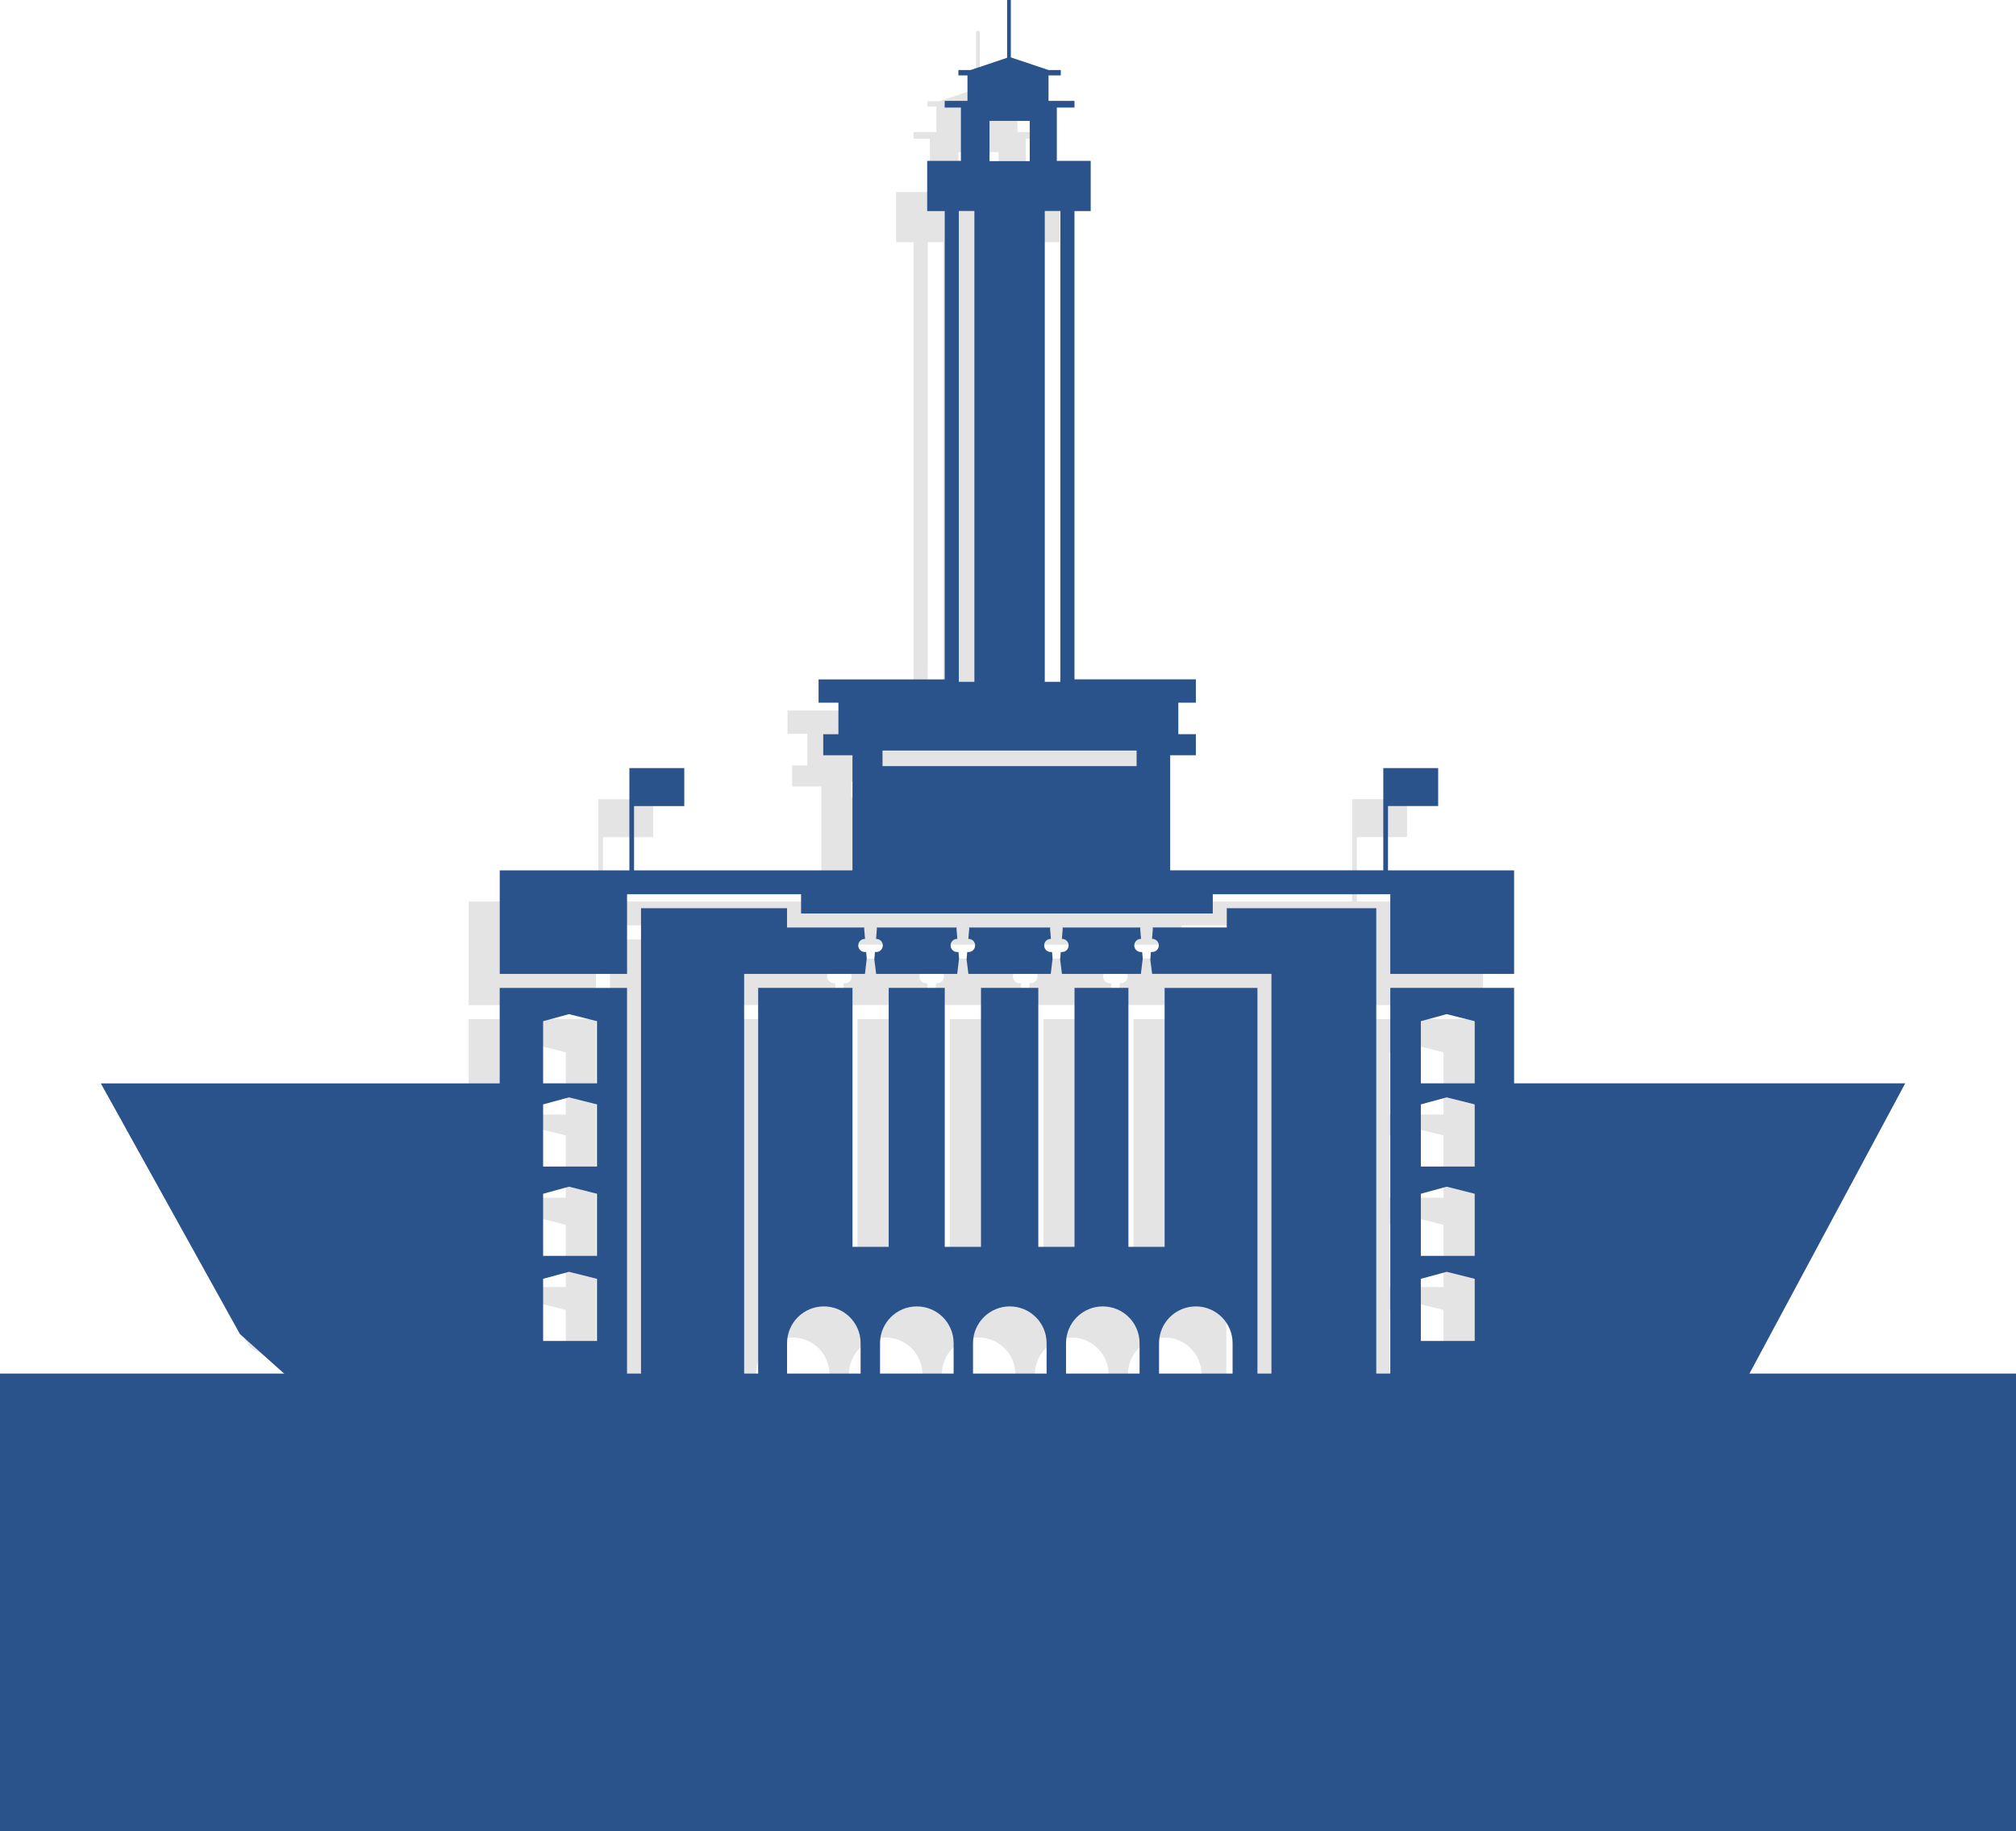<?xml version="1.0" encoding="utf-8"?>
<!-- Generator: Adobe Illustrator 16.0.0, SVG Export Plug-In . SVG Version: 6.00 Build 0)  -->
<!DOCTYPE svg PUBLIC "-//W3C//DTD SVG 1.1//EN" "http://www.w3.org/Graphics/SVG/1.1/DTD/svg11.dtd">
<svg version="1.1" id="Layer_1" xmlns="http://www.w3.org/2000/svg" xmlns:xlink="http://www.w3.org/1999/xlink" x="0px" y="0px"
	 width="61.751px" height="56.104px" viewBox="0 0 61.751 56.104" enable-background="new 0 0 61.751 56.104" xml:space="preserve">
<g>
	<g>
		<g>
			<polygon fill="none" points="44.217,37.524 43.358,37.309 42.565,37.524 42.565,39.43 44.217,39.43 			"/>
		</g>
		<g>
			<polygon fill="none" points="15.682,37.524 15.682,39.43 17.332,39.43 17.332,37.524 16.474,37.309 			"/>
		</g>
		<g>
			<polygon fill="none" points="44.217,34.787 43.358,34.573 42.565,34.787 42.565,36.693 44.217,36.693 			"/>
		</g>
		<g>
			<polygon fill="none" points="15.682,40.132 15.682,42.037 17.332,42.037 17.332,40.132 16.474,39.918 			"/>
		</g>
		<g>
			<polygon fill="none" points="44.217,32.24 43.358,32.024 42.565,32.24 42.565,34.144 44.217,34.144 			"/>
		</g>
		<g>
			<polygon fill="none" points="44.217,40.132 43.358,39.918 42.565,40.132 42.565,42.037 44.217,42.037 			"/>
		</g>
		<g>
			<polygon fill="none" points="15.682,32.24 15.682,34.144 17.332,34.144 17.332,32.24 16.474,32.024 			"/>
		</g>
		<g>
			<polygon fill="none" points="15.682,34.787 15.682,36.693 17.332,36.693 17.332,34.787 16.474,34.573 			"/>
		</g>
		<g>
			<path fill="#E5E4E4" d="M25.887,30.119h-0.041l-0.02,0.229l0.056,0.442h2.483l0.055-0.469l-0.017-0.202h-0.041
				c-0.112,0-0.201-0.091-0.201-0.201c0-0.111,0.089-0.201,0.201-0.201h0.007l-0.027-0.314c0-0.014,0.004-0.022,0.006-0.035H25.9
				c0.002,0.013,0.007,0.021,0.007,0.035l-0.026,0.314h0.006c0.111,0,0.201,0.09,0.201,0.201
				C26.088,30.028,25.998,30.119,25.887,30.119z"/>
		</g>
		<g>
			<path fill="#E5E4E4" d="M28.713,30.119h-0.041l-0.019,0.229l0.055,0.442h2.522l0.056-0.469l-0.018-0.202h-0.04
				c-0.11,0-0.201-0.091-0.201-0.201c0-0.111,0.091-0.201,0.201-0.201h0.007l-0.027-0.314c0-0.014,0.005-0.022,0.007-0.035h-2.49
				c0.003,0.013,0.007,0.021,0.007,0.035l-0.027,0.314h0.007c0.111,0,0.201,0.09,0.201,0.201
				C28.914,30.028,28.824,30.119,28.713,30.119z"/>
		</g>
		<g>
			<path fill="#E5E4E4" d="M34.72,39.152H33.61V31.22h-1.651v7.933h-1.11V31.22h-1.756v7.933h-1.109V31.22h-1.718v7.933h-1.108
				V31.22h-2.89v13.683h0.886v-2.799c0-0.622,0.504-1.127,1.126-1.127c0.623,0,1.127,0.505,1.127,1.127v2.799h0.596v-2.799
				c0-0.622,0.503-1.127,1.125-1.127c0.623,0,1.127,0.505,1.127,1.127v2.799h0.595v-2.799c0-0.622,0.504-1.127,1.127-1.127
				c0.622,0,1.126,0.505,1.126,1.127v2.799H31.7v-2.799c0-0.622,0.505-1.127,1.127-1.127c0.623,0,1.127,0.505,1.127,1.127v2.799
				h0.596v-2.799c0-0.622,0.504-1.127,1.125-1.127c0.623,0,1.127,0.505,1.127,1.127v2.799h0.761V31.22H34.72V39.152z"/>
		</g>
		<g>
			<path fill="#E5E4E4" d="M36.622,29.367h-2.268c0,0.013,0.006,0.021,0.006,0.035l-0.027,0.314h0.007
				c0.11,0,0.201,0.09,0.201,0.201c0,0.11-0.091,0.201-0.201,0.201H34.3l-0.02,0.229l0.056,0.442h3.656v14.112h3.21V28.778h-4.58
				V29.367z"/>
		</g>
		<g>
			<path fill="#E5E4E4" d="M31.579,30.119h-0.042l-0.018,0.229l0.056,0.442h2.418l0.055-0.469l-0.017-0.202H33.99
				c-0.11,0-0.2-0.091-0.2-0.201c0-0.111,0.09-0.201,0.2-0.201h0.007l-0.025-0.314c0-0.014,0.004-0.022,0.006-0.035h-2.386
				c0.001,0.013,0.006,0.021,0.006,0.035l-0.027,0.314h0.007c0.111,0,0.2,0.09,0.2,0.201C31.779,30.028,31.689,30.119,31.579,30.119
				z"/>
		</g>
	</g>
	<g>
		<g>
			<rect x="31.048" y="7.419" fill="none" width="0.477" height="14.423"/>
		</g>
		<g>
			<rect x="28.416" y="7.419" fill="none" width="0.477" height="14.423"/>
		</g>
		<g>
			<rect x="26.079" y="23.947" fill="none" width="7.784" height="0.477"/>
		</g>
		<g>
			<path fill="#E5E4E4" d="M41.56,27.618v-1.972h1.539v-1.161H41.56h-0.143v1.161v1.972h-6.528v-3.527h0.786v-0.644h-0.536v-0.966
				h0.536v-0.715h-3.716V7.42h0.497V5.883h-1.037V4.249h0.541V4.046h-0.796V3.263h0.376V3.101h-0.376l-1.154-0.39V0.953h-0.114
				v1.771l-1.119,0.377h-0.373v0.162h0.278v0.783h-0.697v0.203h0.497v1.634h-1.033V7.42h0.536v14.347h-3.863v0.715h0.608v0.966
				h-0.466v0.644h0.896v3.527h-6.69v-1.972h1.539v-1.161h-1.539h-0.143v1.161v1.972h-3.971v3.172h3.899v-2.442h5.331v0.591h12.61
				v-0.591h5.438v2.442h3.793v-3.172H41.56z M31.048,7.419h0.477v14.423h-0.477V7.419z M29.356,4.66h1.231v1.23h-1.231V4.66z
				 M28.416,7.419h0.477v14.423h-0.477V7.419z M33.862,24.424h-7.784v-0.477h7.784V24.424z"/>
		</g>
	</g>
	<g>
		<g>
			<polygon fill="none" points="15.682,34.787 15.682,36.693 17.332,36.693 17.332,34.787 16.474,34.573 			"/>
		</g>
		<g>
			<polygon fill="none" points="15.682,40.132 15.682,42.037 17.332,42.037 17.332,40.132 16.474,39.918 			"/>
		</g>
		<g>
			<polygon fill="none" points="15.682,37.524 15.682,39.43 17.332,39.43 17.332,37.524 16.474,37.309 			"/>
		</g>
		<g>
			<polygon fill="none" points="15.682,32.24 15.682,34.144 17.332,34.144 17.332,32.24 16.474,32.024 			"/>
		</g>
		<g>
			<path fill="#E5E4E4" d="M25.538,30.119c-0.11,0-0.201-0.091-0.201-0.201c0-0.111,0.09-0.201,0.201-0.201h0.007l-0.026-0.314
				c0-0.014,0.004-0.022,0.007-0.035h-2.37v-0.589h-4.472v16.019h-0.43V31.22h-3.899v2.924l-10.498,0.43l3.794,6.698l6.704,3.631
				h7.486V30.79h3.701l0.055-0.469l-0.018-0.202H25.538z M17.332,42.037h-1.65v-1.905l0.792-0.214l0.858,0.214V42.037z
				 M17.332,39.43h-1.65v-1.905l0.792-0.216l0.858,0.216V39.43z M17.332,36.693h-1.65v-1.906l0.792-0.214l0.858,0.214V36.693z
				 M17.332,34.144h-1.65V32.24l0.792-0.216l0.858,0.216V34.144z"/>
		</g>
		<g>
			<g>
				<polygon fill="none" points="42.565,37.524 42.565,39.43 44.217,39.43 44.217,37.524 43.358,37.309 				"/>
			</g>
			<g>
				<polygon fill="none" points="42.565,40.132 42.565,42.037 44.217,42.037 44.217,40.132 43.358,39.918 				"/>
			</g>
			<g>
				<polygon fill="none" points="42.565,34.787 42.565,36.693 44.217,36.693 44.217,34.787 43.358,34.573 				"/>
			</g>
			<g>
				<polygon fill="none" points="42.565,32.24 42.565,34.144 44.217,34.144 44.217,32.24 43.358,32.024 				"/>
			</g>
			<g>
				<path fill="#E5E4E4" d="M45.425,34.144V31.22h-3.793v13.683h3.555h0.238l7.141-3.72l4.84-7.039H45.425z M44.217,42.037h-1.651
					v-1.905l0.793-0.214l0.858,0.214V42.037z M44.217,39.43h-1.651v-1.905l0.793-0.216l0.858,0.216V39.43z M44.217,36.693h-1.651
					v-1.906l0.793-0.214l0.858,0.214V36.693z M44.217,34.144h-1.651V32.24l0.793-0.216l0.858,0.216V34.144z"/>
			</g>
		</g>
	</g>
</g>
<g>
	<g>
		<g>
			<polygon fill="none" points="45.171,36.572 44.312,36.355 43.521,36.572 43.521,38.476 45.171,38.476 			"/>
		</g>
		<g>
			<polygon fill="none" points="16.636,36.572 16.636,38.476 18.286,38.476 18.286,36.572 17.427,36.355 			"/>
		</g>
		<g>
			<polygon fill="none" points="45.171,33.834 44.312,33.619 43.521,33.834 43.521,35.739 45.171,35.739 			"/>
		</g>
		<g>
			<polygon fill="none" points="16.636,39.178 16.636,41.082 18.286,41.082 18.286,39.178 17.427,38.963 			"/>
		</g>
		<g>
			<polygon fill="none" points="45.171,31.285 44.312,31.069 43.521,31.285 43.521,33.189 45.171,33.189 			"/>
		</g>
		<g>
			<polygon fill="none" points="45.171,39.178 44.312,38.963 43.521,39.178 43.521,41.082 45.171,41.082 			"/>
		</g>
		<g>
			<polygon fill="none" points="16.636,31.285 16.636,33.189 18.286,33.189 18.286,31.285 17.427,31.069 			"/>
		</g>
		<g>
			<polygon fill="none" points="16.636,33.834 16.636,35.739 18.286,35.739 18.286,33.834 17.427,33.619 			"/>
		</g>
		<g>
			<path fill="#2A528B" d="M26.841,29.166H26.8l-0.019,0.229l0.056,0.441h2.483l0.056-0.469l-0.017-0.201h-0.041
				c-0.111,0-0.201-0.091-0.201-0.202s0.09-0.2,0.201-0.2h0.006l-0.026-0.316c0-0.013,0.005-0.021,0.007-0.033h-2.451
				c0.002,0.012,0.006,0.021,0.006,0.033l-0.026,0.316h0.007c0.111,0,0.2,0.089,0.2,0.2S26.952,29.166,26.841,29.166z"/>
		</g>
		<g>
			<path fill="#2A528B" d="M29.667,29.166h-0.041l-0.019,0.229l0.056,0.441h2.522l0.056-0.469l-0.017-0.201h-0.04
				c-0.111,0-0.201-0.091-0.201-0.202s0.09-0.2,0.201-0.2h0.006l-0.026-0.316c0-0.013,0.004-0.021,0.007-0.033h-2.491
				c0.002,0.012,0.008,0.021,0.008,0.033l-0.027,0.316h0.006c0.111,0,0.202,0.089,0.202,0.2S29.778,29.166,29.667,29.166z"/>
		</g>
		<g>
			<path fill="#2A528B" d="M35.674,38.199h-1.11v-7.934h-1.651v7.934h-1.109v-7.934h-1.756v7.934h-1.11v-7.934h-1.717v7.934h-1.109
				v-7.934h-2.889v13.684h0.885V41.15c0-0.623,0.505-1.127,1.127-1.127s1.126,0.504,1.126,1.127v2.799h0.595V41.15
				c0-0.623,0.505-1.127,1.127-1.127c0.623,0,1.127,0.504,1.127,1.127v2.799h0.594V41.15c0-0.623,0.505-1.127,1.127-1.127
				c0.623,0,1.127,0.504,1.127,1.127v2.799h0.595V41.15c0-0.623,0.505-1.127,1.127-1.127s1.126,0.504,1.126,1.127v2.799h0.596V41.15
				c0-0.623,0.504-1.127,1.127-1.127c0.621,0,1.126,0.504,1.126,1.127v2.799h0.761V30.266h-2.843V38.199z"/>
		</g>
		<g>
			<path fill="#2A528B" d="M32.532,29.166h-0.04l-0.02,0.229l0.056,0.441h2.418l0.057-0.469l-0.018-0.201h-0.041
				c-0.11,0-0.201-0.091-0.201-0.202s0.091-0.2,0.201-0.2h0.006l-0.025-0.316c0-0.013,0.005-0.021,0.006-0.033h-2.386
				c0.002,0.012,0.007,0.021,0.007,0.033l-0.026,0.316h0.006c0.111,0,0.201,0.089,0.201,0.2S32.643,29.166,32.532,29.166z"/>
		</g>
	</g>
	<g>
		<g>
			<g>
				<rect x="32.002" y="6.464" fill="none" width="0.477" height="14.424"/>
			</g>
			<g>
				<rect x="29.369" y="6.464" fill="none" width="0.477" height="14.424"/>
			</g>
			<g>
				<rect x="27.033" y="22.993" fill="none" width="7.783" height="0.478"/>
			</g>
			<g>
				<path fill="#2A528B" d="M42.515,26.664v-1.97h1.537v-1.163h-1.537h-0.144v1.163v1.97h-6.528v-3.527h0.787v-0.644h-0.537v-0.966
					h0.537v-0.714h-3.718V6.467h0.497V4.928h-1.038V3.295h0.541V3.091h-0.795V2.31h0.375V2.146h-0.375l-1.154-0.388V0h-0.115v1.77
					l-1.119,0.376h-0.373V2.31h0.278v0.781h-0.698v0.204h0.497v1.633h-1.033v1.539h0.537v14.347h-3.864v0.714h0.608v0.966h-0.465
					v0.644h0.895v3.527h-6.69v-1.97h1.539v-1.163h-1.539h-0.143v1.163v1.97h-3.971v3.172h3.9v-2.441h5.33v0.59h12.611v-0.59h5.437
					v2.441h3.793v-3.172H42.515z M32.002,6.464h0.477v14.424h-0.477V6.464z M30.309,3.704h1.232v1.232h-1.232V3.704z M29.369,6.464
					h0.477v14.424h-0.477V6.464z M34.815,23.471h-7.783v-0.478h7.783V23.471z"/>
			</g>
		</g>
		<g>
			<g>
				<polygon fill="none" points="16.636,33.834 16.636,35.739 18.286,35.739 18.286,33.834 17.427,33.619 				"/>
			</g>
			<g>
				<polygon fill="none" points="16.636,39.178 16.636,41.082 18.286,41.082 18.286,39.178 17.427,38.963 				"/>
			</g>
			<g>
				<polygon fill="none" points="16.636,36.572 16.636,38.476 18.286,38.476 18.286,36.572 17.427,36.355 				"/>
			</g>
			<g>
				<polygon fill="none" points="16.636,31.285 16.636,33.189 18.286,33.189 18.286,31.285 17.427,31.069 				"/>
			</g>
			<g>
				<g>
					<polygon fill="none" points="43.521,36.572 43.521,38.476 45.171,38.476 45.171,36.572 44.312,36.355 					"/>
				</g>
				<g>
					<polygon fill="none" points="43.521,39.178 43.521,41.082 45.171,41.082 45.171,39.178 44.312,38.963 					"/>
				</g>
				<g>
					<polygon fill="none" points="43.521,33.834 43.521,35.739 45.171,35.739 45.171,33.834 44.312,33.619 					"/>
				</g>
				<g>
					<polygon fill="none" points="43.521,31.285 43.521,33.189 45.171,33.189 45.171,31.285 44.312,31.069 					"/>
				</g>
			</g>
		</g>
	</g>
</g>
<g>
	<polygon fill="none" points="18.286,39.178 17.427,38.963 16.636,39.178 16.636,41.082 18.286,41.082 	"/>
	<polygon fill="none" points="18.286,36.572 17.427,36.355 16.636,36.572 16.636,38.476 18.286,38.476 	"/>
	<polygon fill="none" points="18.286,31.285 17.427,31.069 16.636,31.285 16.636,33.189 18.286,33.189 	"/>
	<polygon fill="none" points="45.171,31.285 44.312,31.069 43.521,31.285 43.521,33.189 45.171,33.189 	"/>
	<polygon fill="none" points="18.286,33.834 17.427,33.619 16.636,33.834 16.636,35.739 18.286,35.739 	"/>
	<polygon fill="none" points="45.171,39.178 44.312,38.963 43.521,39.178 43.521,41.082 45.171,41.082 	"/>
	<polygon fill="none" points="45.171,33.834 44.312,33.619 43.521,33.834 43.521,35.739 45.171,35.739 	"/>
	<polygon fill="none" points="45.171,36.572 44.312,36.355 43.521,36.572 43.521,38.476 45.171,38.476 	"/>
	<path fill="#2A528B" d="M58.358,33.189h-11.98v-2.924h-3.793v13.533h-0.429V27.824h-4.579v0.59h-2.27
		c0.001,0.012,0.006,0.021,0.006,0.033l-0.026,0.316h0.007c0.111,0,0.201,0.089,0.201,0.2s-0.09,0.202-0.201,0.202h-0.041
		l-0.019,0.229l0.056,0.441h3.655v13.963H22.793V29.836h3.701l0.055-0.469l-0.018-0.201h-0.04c-0.111,0-0.202-0.091-0.202-0.202
		s0.09-0.2,0.202-0.2h0.006l-0.027-0.316c0-0.013,0.005-0.021,0.007-0.033h-2.37v-0.59h-4.472v15.975h-0.429V30.266h-3.9v2.924
		H3.088l4.261,7.681l3.277,2.929h-1.77c0,0,8.984,9.91,23.064,8.93c9.655,0,21.321-8.93,21.321-8.93h-2.15l2.274-1.305
		L58.358,33.189z M16.636,31.285l0.792-0.216l0.858,0.216v1.904h-1.65V31.285z M16.636,33.834l0.792-0.215l0.858,0.215v1.905h-1.65
		V33.834z M16.636,36.572l0.792-0.217l0.858,0.217v1.903h-1.65V36.572z M16.636,39.178l0.792-0.215l0.858,0.215v1.904h-1.65V39.178z
		 M43.521,31.285l0.791-0.216l0.859,0.216v1.904h-1.65V31.285z M43.521,33.834l0.791-0.215l0.859,0.215v1.905h-1.65V33.834z
		 M43.521,36.572l0.791-0.217l0.859,0.217v1.903h-1.65V36.572z M43.521,39.178l0.791-0.215l0.859,0.215v1.904h-1.65V39.178z"/>
</g>
<rect y="42.081" fill="#2A528B" width="61.751" height="14.022"/>
</svg>
